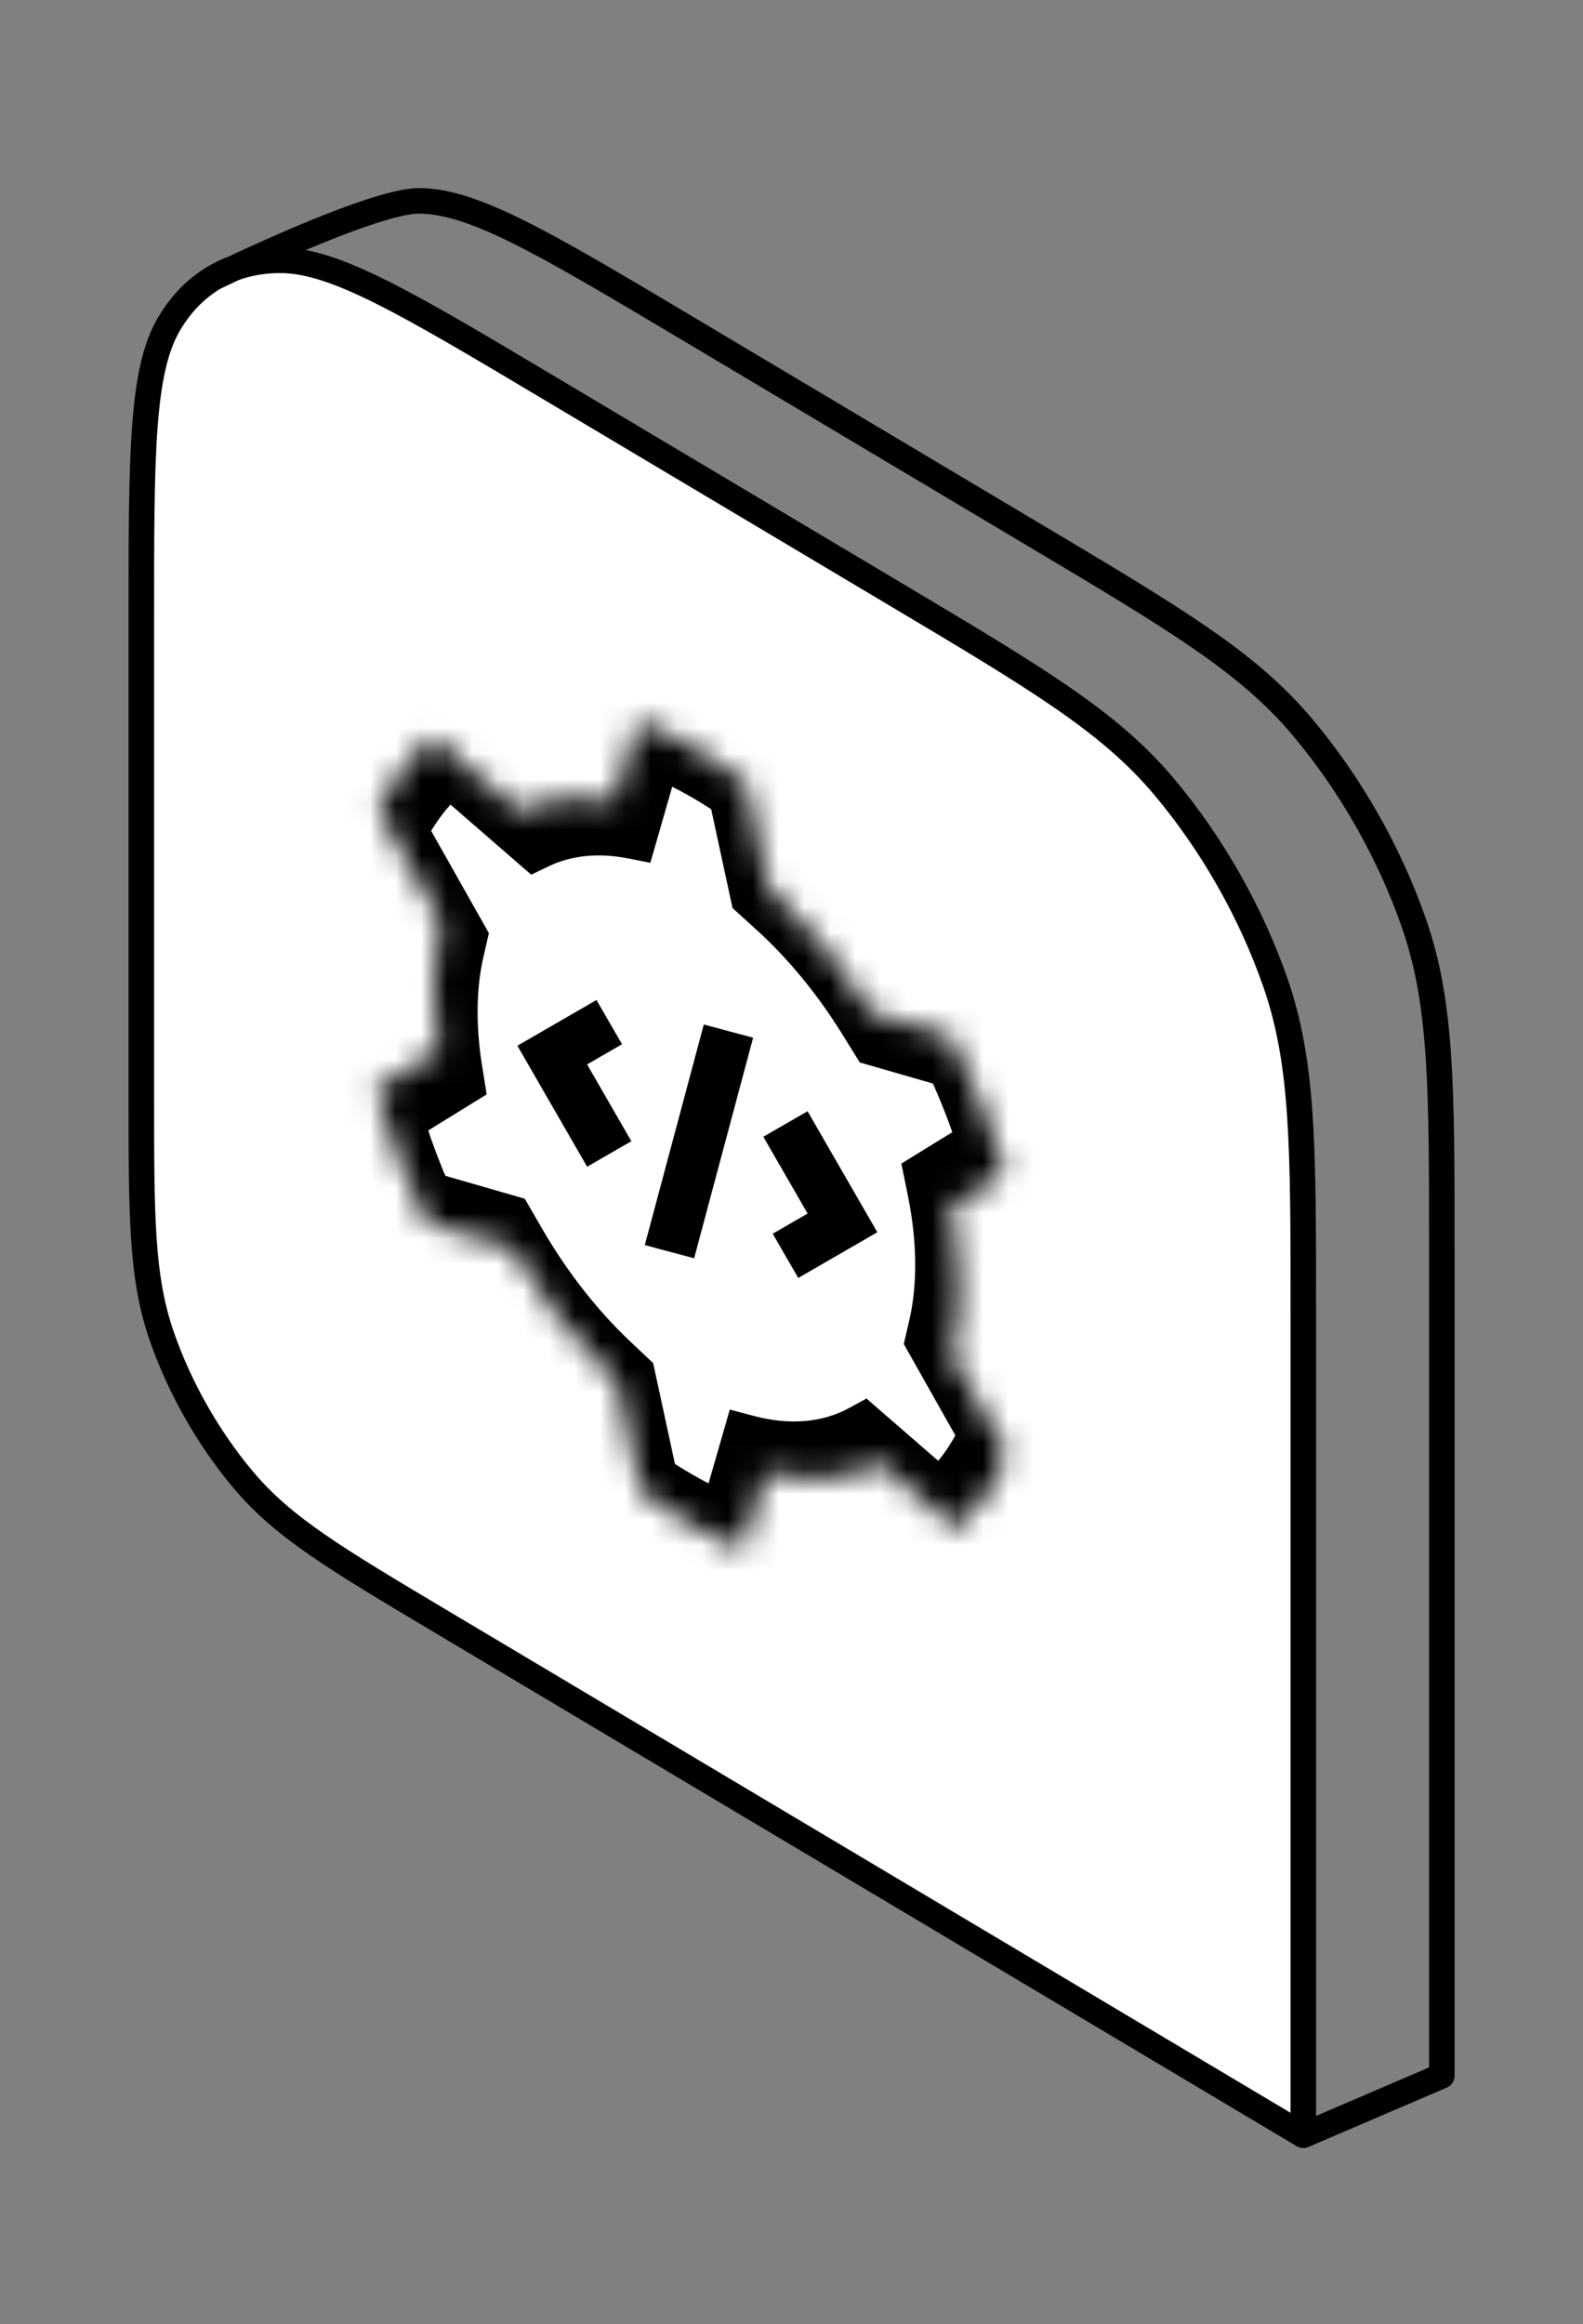 <?xml version="1.0" encoding="utf-8"?>
<svg xmlns="http://www.w3.org/2000/svg" width="62" height="91" viewBox="0 0 62 91" fill="none">
<rect x="0" y="0" width="62" height="91" fill="#808080" stroke="none"/>
<path d="M5.535 24.295C5.535 17.777 5.535 14.518 6.624 12.677C7.582 11.058 9.11 10.188 10.99 10.192C13.127 10.196 15.925 11.863 21.52 15.195L35.061 23.26C40.657 26.593 43.454 28.259 45.591 30.8C47.471 33.036 48.999 35.726 49.957 38.487C51.046 41.625 51.046 44.884 51.046 51.401V83.602L17.258 63.478C13.154 61.034 11.103 59.812 9.535 57.948C8.157 56.309 7.036 54.336 6.334 52.312C5.535 50.011 5.535 47.621 5.535 42.841V24.295Z" fill="white"/>
<path d="M51.046 83.602L56.471 81.275V49.074C56.471 42.556 56.471 39.297 55.382 36.159C54.424 33.399 52.896 30.708 51.016 28.473C48.879 25.931 46.081 24.265 40.486 20.933L26.945 12.867C21.35 9.535 18.552 7.869 16.415 7.864C14.535 7.86 8.391 10.867 8.391 10.867M51.046 83.602V51.401C51.046 44.884 51.046 41.625 49.957 38.487C48.999 35.726 47.471 33.036 45.591 30.8C43.454 28.259 40.657 26.593 35.061 23.26L21.52 15.195C15.925 11.863 13.127 10.196 10.99 10.192C9.11 10.188 7.582 11.058 6.624 12.677C5.535 14.518 5.535 17.777 5.535 24.295V42.841C5.535 47.621 5.535 50.011 6.334 52.312C7.036 54.336 8.157 56.309 9.535 57.948C11.103 59.812 13.154 61.034 17.258 63.478L51.046 83.602Z" stroke="black" stroke-linejoin="round"/>
<mask id="path-3-inside-1_1841_701" fill="white">
<path fill-rule="evenodd" clip-rule="evenodd" d="M29.203 30.63L30.092 34.743C31.616 36.125 32.997 37.819 34.146 39.672L37.228 40.561C38.117 42.305 38.841 44.119 39.361 45.934L37.229 47.248C37.456 48.361 37.577 49.463 37.577 50.528C37.577 51.474 37.481 52.339 37.301 53.118L39.46 56.944C38.98 58.155 38.305 59.142 37.471 59.886L34.451 57.266C33.218 57.937 31.688 58.082 29.981 57.631L29.096 60.703C28.444 60.44 27.775 60.113 27.095 59.72C26.413 59.326 25.743 58.879 25.089 58.385L24.171 54.137C22.59 52.647 21.175 50.823 20.025 48.843L16.717 47.889C15.882 46.18 15.207 44.41 14.727 42.644L17.182 41.132C17.045 40.28 16.973 39.438 16.973 38.619C16.973 37.678 17.068 36.818 17.246 36.044L14.826 31.755C15.346 30.541 16.07 29.563 16.959 28.845L20.324 31.766C21.388 31.256 22.656 31.119 24.057 31.397L24.98 28.19C25.669 28.46 26.374 28.801 27.094 29.217C27.811 29.632 28.516 30.105 29.203 30.63Z"/>
</mask>
<path d="M30.092 34.743L28.426 34.33L28.69 35.553L29.618 36.394L30.092 34.743ZM29.203 30.63L30.868 31.043L30.566 29.645L29.479 28.815L29.203 30.63ZM34.146 39.672L32.989 40.493L33.674 41.598L34.567 41.855L34.146 39.672ZM37.228 40.561L38.559 40.049L37.863 38.682L36.808 38.378L37.228 40.561ZM39.361 45.934L40.606 48.043L41.383 47.564L40.971 46.127L39.361 45.934ZM37.229 47.248L35.984 45.138L35.303 45.558L35.555 46.797L37.229 47.248ZM37.301 53.118L35.615 51.685L35.398 52.623L36.056 53.788L37.301 53.118ZM39.46 56.944L41.083 58.579L41.464 57.618L40.706 56.273L39.46 56.944ZM37.471 59.886L37.049 61.582L38.139 62.528L38.833 61.909L37.471 59.886ZM34.451 57.266L34.873 55.57L33.937 54.757L33.244 55.134L34.451 57.266ZM29.981 57.631L29.527 55.439L28.583 55.189L28.315 56.121L29.981 57.631ZM29.096 60.703L29.356 62.83L30.457 63.272L30.762 62.213L29.096 60.703ZM27.095 59.72L27.094 61.719L27.094 61.719L27.095 59.72ZM25.089 58.385L23.423 57.972L23.728 59.382L24.827 60.211L25.089 58.385ZM24.171 54.137L25.837 54.551L25.581 53.369L24.694 52.532L24.171 54.137ZM20.025 48.843L21.245 48.128L20.552 46.933L19.605 46.66L20.025 48.843ZM16.717 47.889L15.355 48.337L16.048 49.758L17.138 50.072L16.717 47.889ZM14.727 42.644L13.482 40.535L12.723 41.003L13.104 42.404L14.727 42.644ZM17.182 41.132L18.426 43.241L19.061 42.85L18.879 41.713L17.182 41.132ZM17.246 36.044L18.932 37.474L19.148 36.536L18.491 35.373L17.246 36.044ZM14.826 31.755L13.216 30.088L12.804 31.05L13.58 32.426L14.826 31.755ZM16.959 28.845L17.381 27.149L16.325 26.233L15.628 26.796L16.959 28.845ZM20.324 31.766L19.902 33.462L20.806 34.246L21.494 33.916L20.324 31.766ZM24.057 31.397L24.597 33.609L25.471 33.782L25.723 32.907L24.057 31.397ZM24.98 28.19L24.706 26.057L23.617 25.63L23.315 26.68L24.98 28.19ZM27.094 29.217L27.093 31.216L27.094 29.217ZM31.757 35.157L30.868 31.043L27.537 30.216L28.426 34.33L31.757 35.157ZM35.303 38.852C33.963 36.689 32.349 34.71 30.566 33.094L29.618 36.394C30.884 37.54 32.032 38.949 32.989 40.493L35.303 38.852ZM36.808 38.378L33.725 37.489L34.567 41.855L37.649 42.744L36.808 38.378ZM35.898 41.073C36.67 42.59 37.299 44.166 37.751 45.742L40.971 46.127C40.382 44.072 39.563 42.021 38.559 40.049L35.898 41.073ZM38.474 49.357L40.606 48.043L38.116 43.825L35.984 45.138L38.474 49.357ZM39.309 51.528C39.309 50.288 39.168 49.001 38.902 47.699L35.555 46.797C35.744 47.721 35.845 48.639 35.845 49.528L39.309 51.528ZM38.987 54.55C39.197 53.64 39.309 52.63 39.309 51.528L35.845 49.528C35.845 50.318 35.765 51.038 35.615 51.685L38.987 54.55ZM40.706 56.273L38.546 52.447L36.056 53.788L38.215 57.615L40.706 56.273ZM37.837 55.309C37.421 56.359 36.834 57.218 36.109 57.864L38.833 61.909C39.776 61.067 40.54 59.95 41.083 58.579L37.837 55.309ZM34.028 58.962L37.049 61.582L37.893 58.191L34.873 55.57L34.028 58.962ZM30.434 59.823C32.431 60.351 34.22 60.18 35.658 59.397L33.244 55.134C32.217 55.693 30.944 55.813 29.527 55.439L30.434 59.823ZM30.762 62.213L31.646 59.141L28.315 56.121L27.43 59.192L30.762 62.213ZM28.836 58.575C28.27 58.347 27.688 58.063 27.096 57.72L27.094 61.719C27.862 62.163 28.617 62.533 29.356 62.83L28.836 58.575ZM27.096 57.72C26.501 57.377 25.919 56.988 25.351 56.56L24.827 60.211C25.567 60.769 26.324 61.274 27.094 61.719L27.096 57.72ZM22.505 53.724L23.423 57.972L26.755 58.799L25.837 54.551L22.505 53.724ZM18.805 49.558C20.146 51.868 21.799 53.999 23.648 55.742L24.694 52.532C23.381 51.295 22.203 49.778 21.245 48.128L18.805 49.558ZM17.138 50.072L20.446 51.026L19.605 46.66L16.296 45.706L17.138 50.072ZM18.079 47.441C17.354 45.954 16.767 44.417 16.351 42.884L13.104 42.404C13.647 44.404 14.411 46.405 15.355 48.337L18.079 47.441ZM15.937 39.023L13.482 40.535L15.972 44.754L18.426 43.241L15.937 39.023ZM15.241 37.618C15.241 38.573 15.325 39.556 15.484 40.551L18.879 41.713C18.765 41.005 18.706 40.303 18.705 39.619L15.241 37.618ZM15.559 34.613C15.351 35.519 15.241 36.523 15.241 37.618L18.705 39.619C18.705 38.833 18.784 38.117 18.932 37.474L15.559 34.613ZM13.58 32.426L16 36.714L18.491 35.373L16.071 31.084L13.58 32.426ZM16.436 33.422C16.887 32.368 17.516 31.518 18.289 30.894L15.628 26.796C14.623 27.608 13.804 28.713 13.216 30.088L16.436 33.422ZM20.747 30.07L17.381 27.149L16.536 30.541L19.902 33.462L20.747 30.07ZM23.517 29.185C21.878 28.86 20.396 29.02 19.155 29.615L21.494 33.916C22.38 33.492 23.434 33.379 24.597 33.609L23.517 29.185ZM23.315 26.68L22.391 29.887L25.723 32.907L26.646 29.7L23.315 26.68ZM25.255 30.323C25.852 30.557 26.466 30.854 27.093 31.216L27.095 27.217C26.283 26.748 25.485 26.362 24.706 26.057L25.255 30.323ZM27.093 31.216C27.718 31.578 28.331 31.989 28.927 32.445L29.479 28.815C28.701 28.221 27.905 27.686 27.095 27.217L27.093 31.216Z" fill="black" mask="url(#path-3-inside-1_1841_701)"/>
<path d="M23.862 40.019L21.629 41.309L23.862 45.181" stroke="black" stroke-width="2"/>
<path d="M30.763 44.008L32.996 47.88L30.764 49.17" stroke="black" stroke-width="2"/>
<path d="M28.531 40.371L26.22 49.007" stroke="black" stroke-width="2"/>
</svg>
